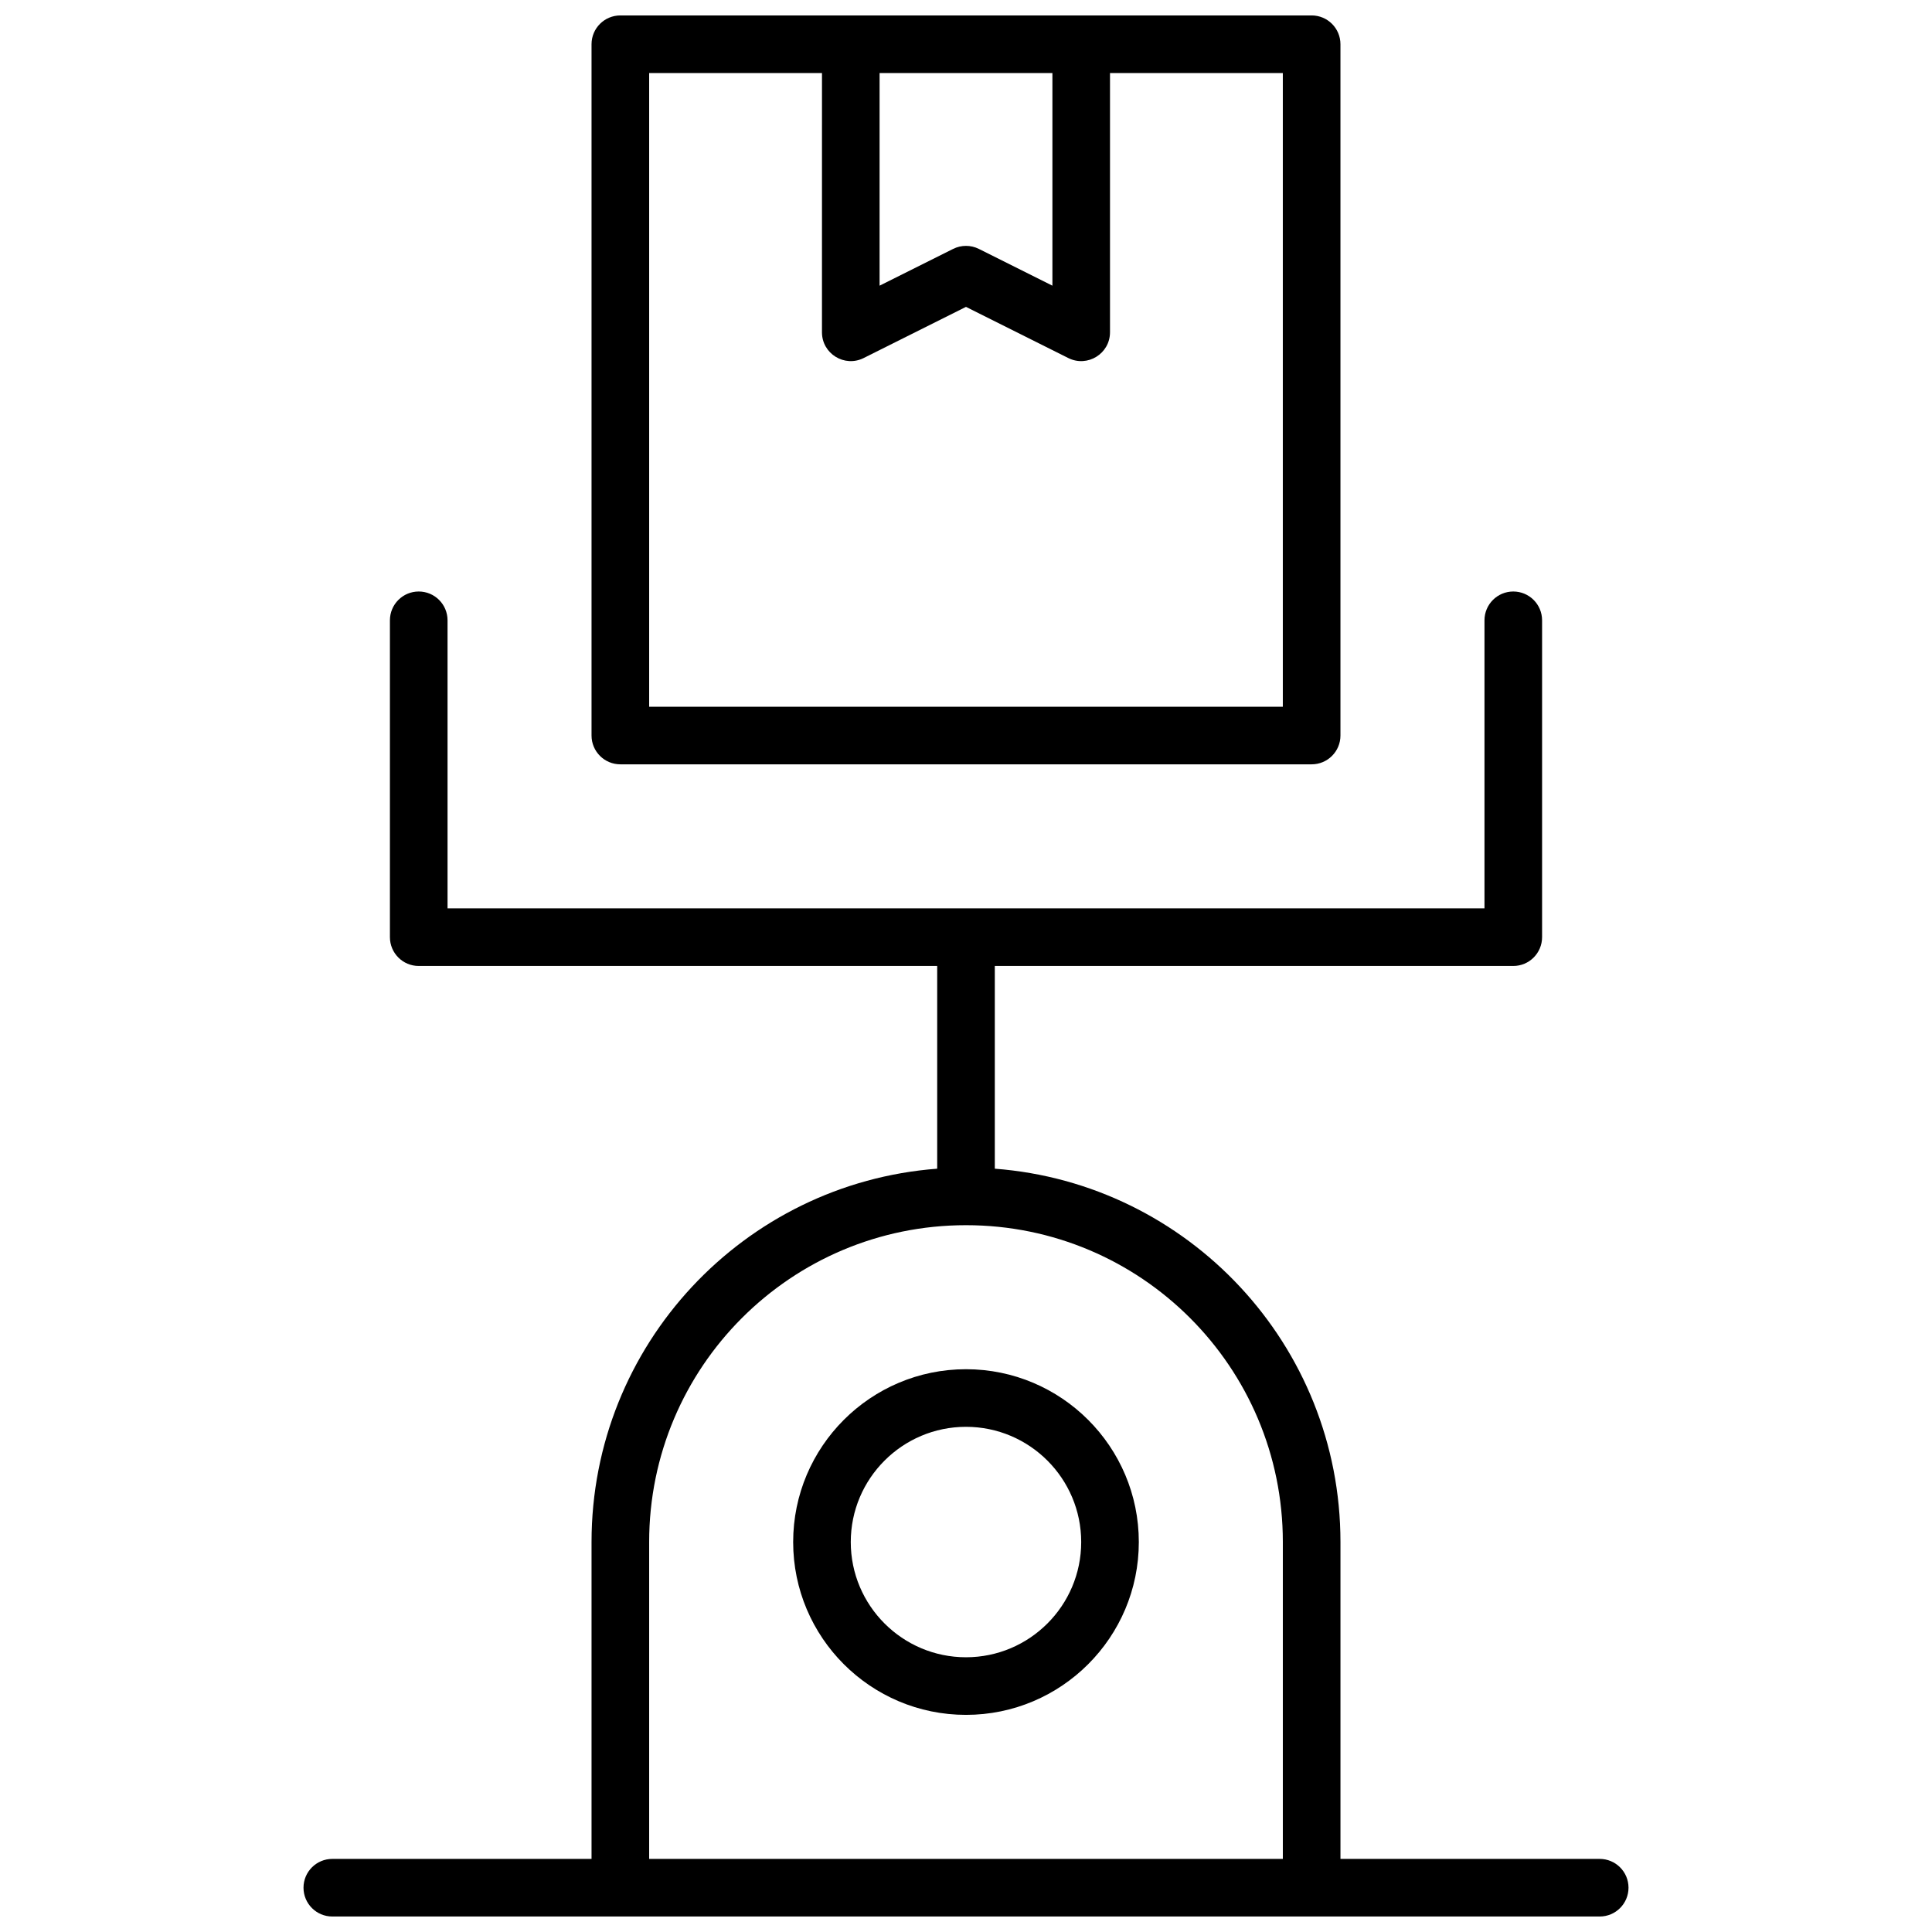 <?xml version="1.0" encoding="UTF-8"?>
<!-- Uploaded to: ICON Repo, www.svgrepo.com, Generator: ICON Repo Mixer Tools -->
<svg width="800px" height="800px" version="1.1" viewBox="144 144 512 512" xmlns="http://www.w3.org/2000/svg">
 <defs>
  <clipPath id="a">
   <path d="m224 148.09h352v503.81h-352z"/>
  </clipPath>
 </defs>
 <g clip-path="url(#a)">
  <path d="m308.4 148.09h183.2c4.215 0 7.633 3.418 7.633 7.633v183.2c0 4.219-3.418 7.633-7.633 7.633h-183.2c-4.219 0-7.637-3.414-7.637-7.633v-183.2c0-4.215 3.418-7.633 7.637-7.633zm68.699 15.266v56.352l19.488-9.742c2.148-1.074 4.676-1.074 6.828 0l19.484 9.742v-56.352zm-15.266 0h-45.801v167.94h167.93v-167.94h-45.801v68.703c0 5.676-5.969 9.363-11.047 6.828l-27.117-13.562-27.121 13.562c-5.074 2.535-11.047-1.152-11.047-6.828zm45.801 290.36c51.242 3.894 91.602 46.699 91.602 98.945v83.969h68.699c4.219 0 7.637 3.418 7.637 7.633 0 4.215-3.418 7.633-7.637 7.633h-335.87c-4.215 0-7.633-3.418-7.633-7.633 0-4.215 3.418-7.633 7.633-7.633h68.699v-83.969c0-52.242 40.359-95.051 91.602-98.945v-53.723h-137.4c-4.215 0-7.633-3.418-7.633-7.637v-83.965c0-4.219 3.418-7.637 7.633-7.637 4.219 0 7.637 3.418 7.637 7.637v76.332h274.8v-76.332c0-4.219 3.418-7.637 7.633-7.637s7.633 3.418 7.633 7.637v83.965c0 4.219-3.418 7.637-7.633 7.637h-137.4zm76.332 182.91v-83.969c0-46.383-37.59-83.969-83.965-83.969-46.383 0-83.969 37.59-83.969 83.969v83.969zm-129.77-83.969c0-25.281 20.535-45.801 45.801-45.801 25.281 0 45.801 20.535 45.801 45.801 0 25.281-20.535 45.801-45.801 45.801-25.281 0-45.801-20.535-45.801-45.801zm15.266 0c0 16.836 13.688 30.535 30.535 30.535 16.836 0 30.531-13.688 30.531-30.535 0-16.836-13.684-30.535-30.531-30.535-16.84 0-30.535 13.688-30.535 30.535z" fill-rule="evenodd"/>
 </g>
</svg>